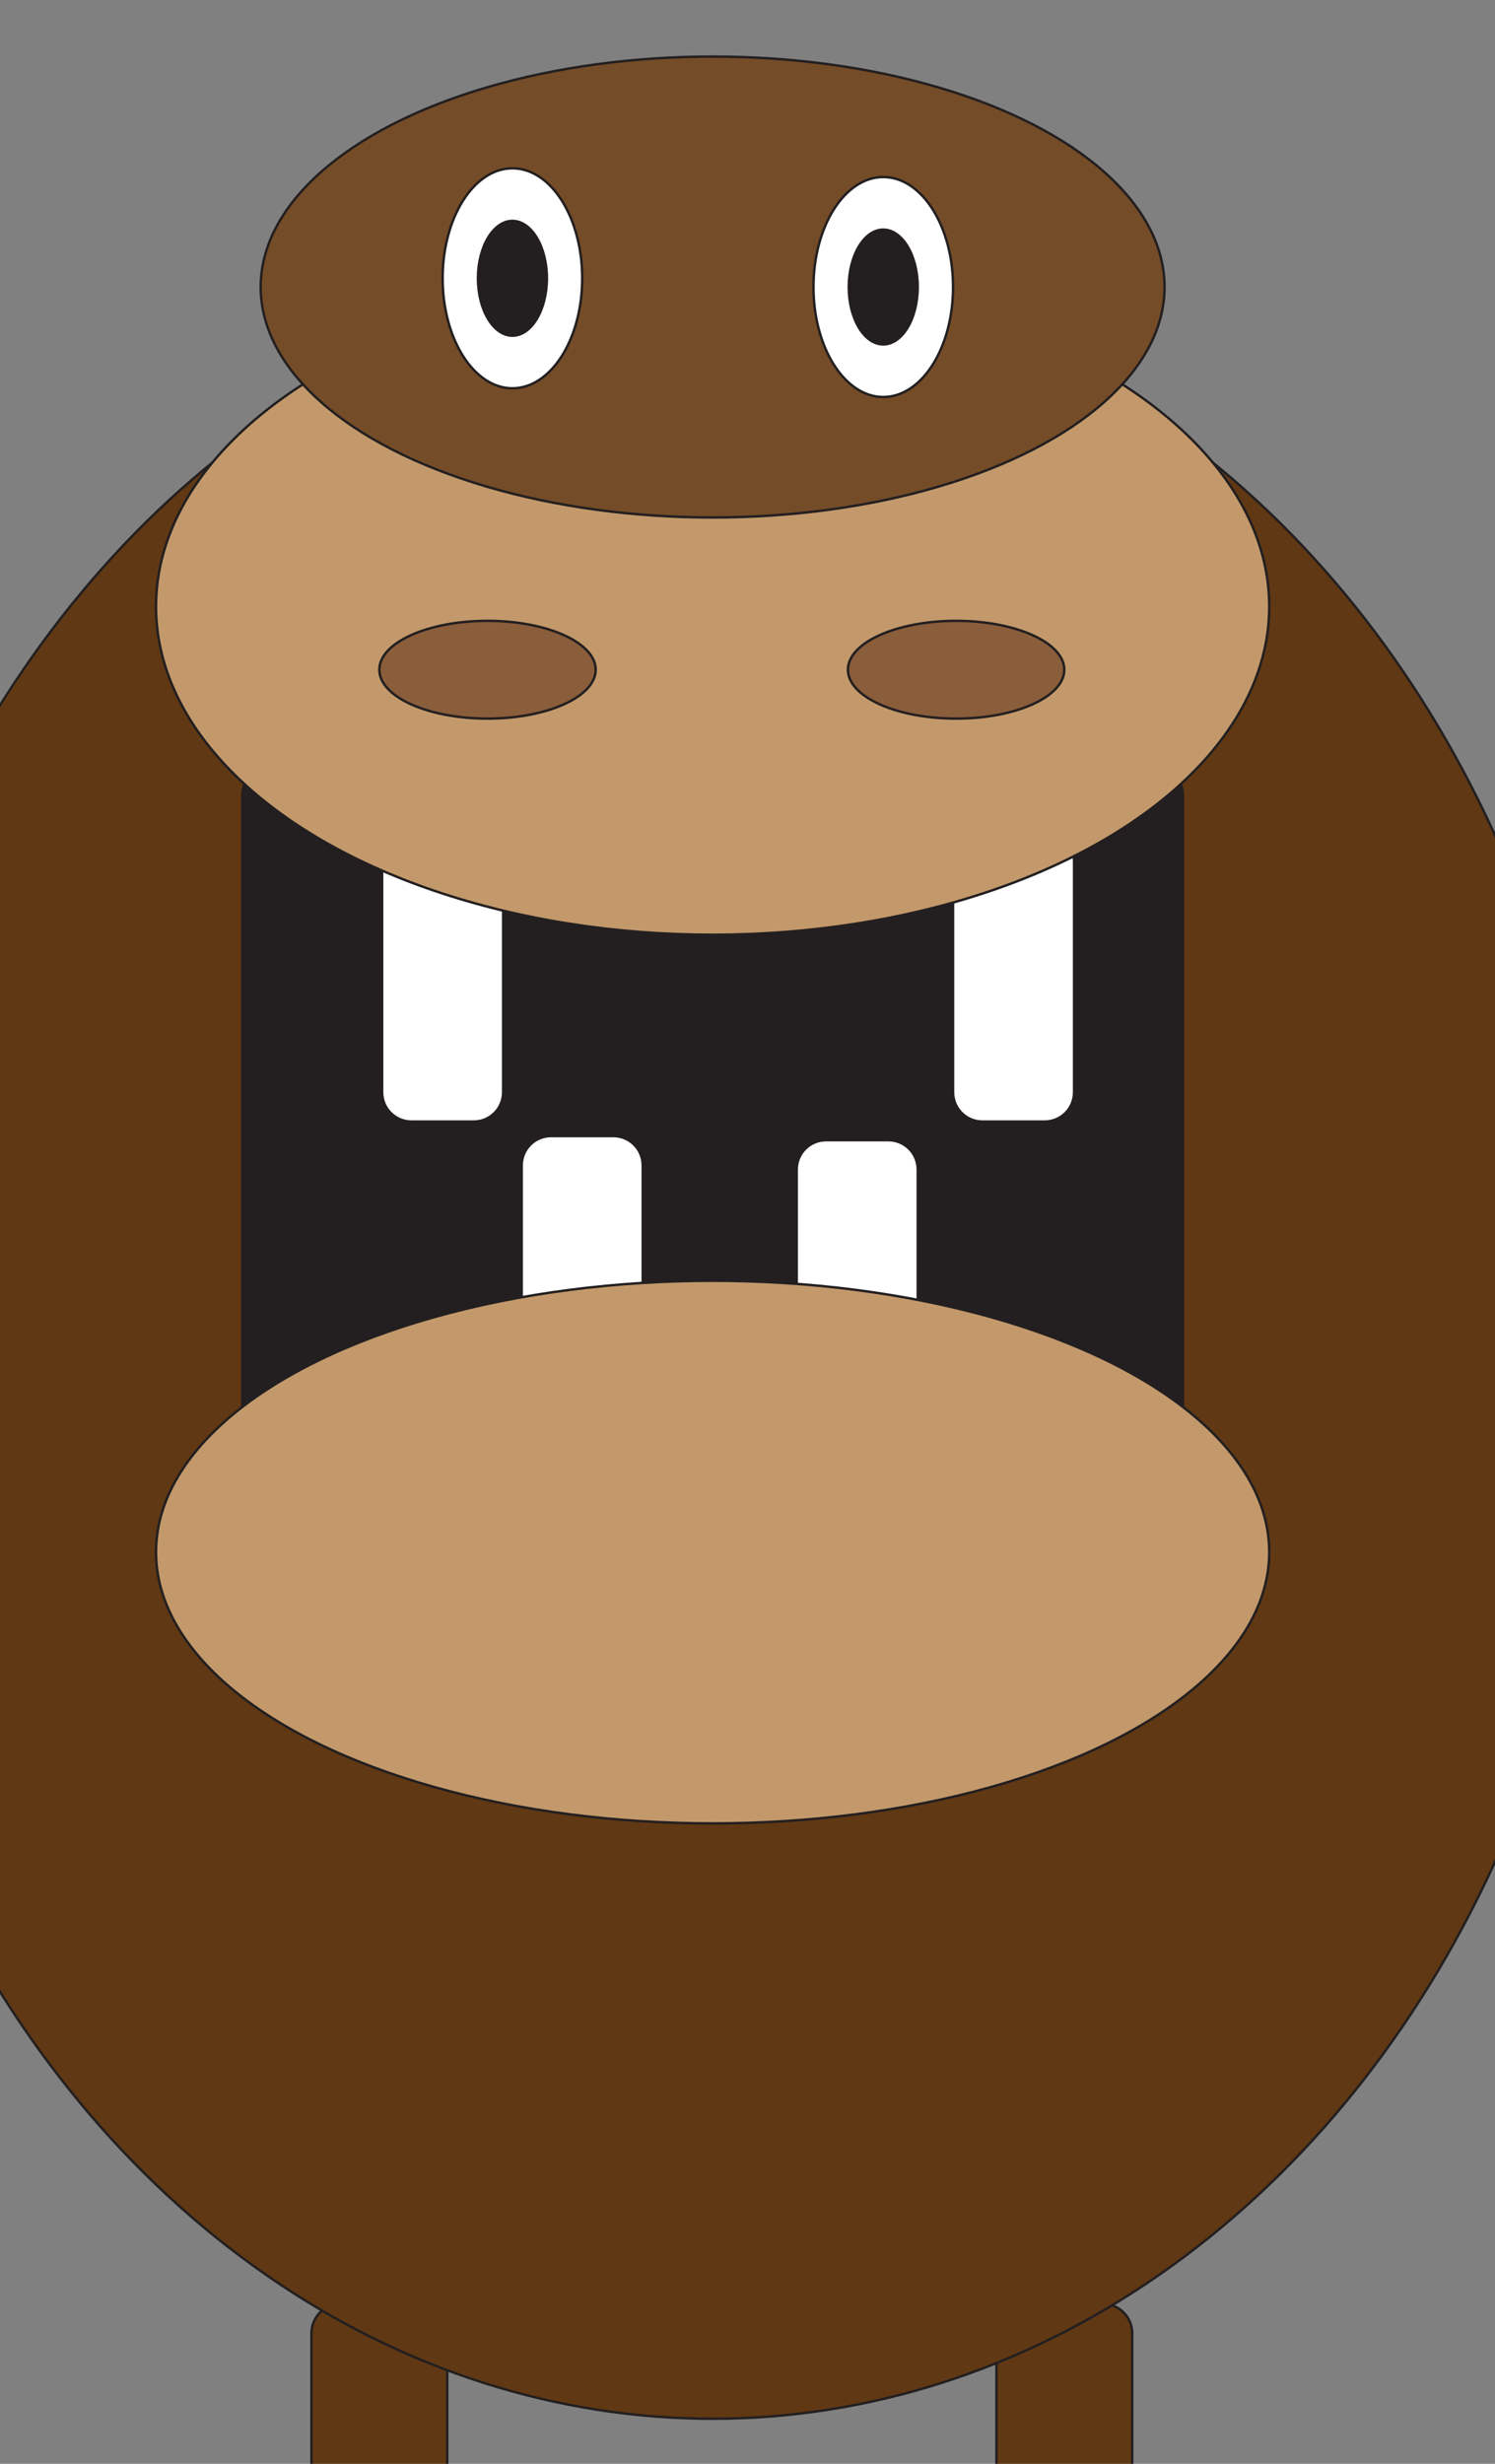 <?xml version="1.0"?>
<svg
    xmlns:rdf="http://www.w3.org/1999/02/22-rdf-syntax-ns#"
    xmlns="http://www.w3.org/2000/svg"
    xmlns:cc="http://web.resource.org/cc/"
    xmlns:xlink="http://www.w3.org/1999/xlink"
    xmlns:dc="http://purl.org/dc/elements/1.1/"
    xmlns:svg="http://www.w3.org/2000/svg"
    xmlns:inkscape="http://www.inkscape.org/namespaces/inkscape"
    xmlns:sodipodi="http://sodipodi.sourceforge.net/DTD/sodipodi-0.dtd"
    xmlns:ns1="http://sozi.baierouge.fr"
    version="1.1"
    xml:space="preserve"
    enable-background="new 0 0 612 1008"
    y="0px"
    x="0px"
    viewBox="0 0 612 1008"
  >
<rect x="0" y="0" width="612" height="1008" fill="#808080" stroke="none"/>
<g
      id="Layer_6"
      stroke="#231F20"
    >
	<path
        d="m183.07 1042c0 6.627-5.373 12-12 12h-31.57c-6.627 0-12-5.373-12-12v-87.429c0-6.627 5.373-12 12-12h31.57c6.627 0 12 5.373 12 12v87.43z"
        fill="#603813"
    />
	<path
        d="m148.36 1048c0 3.313-2.687 6-6 6h-8.854c-3.313 0-6-2.687-6-6s2.687-6 6-6h8.854c3.31 0 6 2.7 6 6z"
        fill="#9E1F63"
    />
	<path
        d="m165.72 1048c0 3.313-2.687 6-6 6h-8.854c-3.313 0-6-2.687-6-6s2.687-6 6-6h8.854c3.31 0 6 2.7 6 6z"
        fill="#9E1F63"
    />
	<path
        d="m182.22 1048c0 3.313-2.687 6-6 6h-8.854c-3.313 0-6-2.687-6-6s2.687-6 6-6h8.854c3.31 0 6 2.7 6 6z"
        fill="#9E1F63"
    />
	<path
        d="m463.48 1042c0 6.627-5.372 12-12 12h-31.569c-6.627 0-12-5.373-12-12v-87.429c0-6.627 5.373-12 12-12h31.569c6.628 0 12 5.373 12 12v87.43z"
        fill="#603813"
    />
	<path
        d="m428.76 1048c0 3.313-2.688 6-6 6h-8.854c-3.313 0-6-2.687-6-6s2.687-6 6-6h8.854c3.31 0 6 2.7 6 6z"
        fill="#9E1F63"
    />
	<path
        d="m446.12 1048c0 3.313-2.687 6-6 6h-8.854c-3.314 0-6-2.687-6-6s2.686-6 6-6h8.854c3.31 0 6 2.7 6 6z"
        fill="#9E1F63"
    />
	<path
        d="m462.62 1048c0 3.313-2.687 6-6 6h-8.854c-3.313 0-6-2.687-6-6s2.688-6 6-6h8.854c3.31 0 6 2.7 6 6z"
        fill="#9E1F63"
    />
</g
  >
<g
      id="Layer_4"
    >
	<ellipse
        rx="365"
        ry="437.86"
        stroke="#231F20"
        cy="551.71"
        cx="291.72"
        fill="#603813"
    />
</g
  >
<g
      id="Layer_5"
      stroke="#231F20"
    >
	<path
        d="m484.25 604.04c0 7.254-5.592 13.135-12.488 13.135h-360.09c-6.897 0-12.489-5.881-12.489-13.135v-278.48c0-7.255 5.591-13.136 12.489-13.136h360.1c6.896 0 12.488 5.881 12.488 13.136v278.48z"
        fill="#231F20"
    />
	<g
        id="Layer_3"
      >
		<path
          d="m205.97 446.86c0 6.627-5.373 12-12 12h-25.545c-6.627 0-12-5.373-12-12v-94.407c0-6.627 5.373-12 12-12h25.545c6.627 0 12 5.373 12 12v94.41z"
          fill="#fff"
      />
		<path
          d="m263.11 571.2c0 6.627-5.373 12-12 12h-25.545c-6.627 0-12-5.373-12-12v-94.406c0-6.627 5.373-12 12-12h25.545c6.627 0 12 5.373 12 12v94.41z"
          fill="#fff"
      />
		<path
          d="m439.69 446.86c0 6.627-5.372 12-12 12h-25.545c-6.628 0-12-5.373-12-12v-94.407c0-6.627 5.372-12 12-12h25.545c6.628 0 12 5.373 12 12v94.41z"
          fill="#fff"
      />
		<path
          d="m375.69 572.89c0 6.627-5.372 12-12 12h-25.545c-6.628 0-12-5.373-12-12v-94.407c0-6.627 5.372-12 12-12h25.545c6.628 0 12 5.373 12 12v94.41z"
          fill="#fff"
      />
		<g
          id="Layer_2"
          fill="#C3996B"
        >
			<ellipse
            cy="248.14"
            cx="291.72"
            rx="227.86"
            ry="134.29"
        />
			<ellipse
            cy="635"
            cx="291.72"
            rx="227.86"
            ry="111"
        />
		</g
      >
		<path
          d="m655.14 600.29c7.003 1.293 26.039 12.501 32.567 3.995 7.308-9.52-10.982-21.543-16.921-12.636-13.655 20.479 38.837 34.621 49.853 34.139 1.46-6.048 2.487-12.974 1.429-19.568-15.22-2.696-19.955 6.151-16.928 20.896 2.89 14.072 10.915 16.262 25.715 14.603"
          fill="#fff"
      />
	</g
    >
</g
  >
<g
      id="Layer_1"
      stroke="#231F20"
    >
	<ellipse
        cy="117.43"
        cx="291.72"
        rx="185"
        ry="94.286"
        fill="#754C28"
    />
	<ellipse
        cy="274"
        cx="199.57"
        rx="44.286"
        ry="20"
        fill="#8A5D3B"
    />
	<ellipse
        cy="274"
        cx="391.4"
        rx="44.286"
        ry="20"
        fill="#8A5D3B"
    />
	<ellipse
        cy="113.86"
        cx="209.77"
        rx="28.571"
        ry="45"
        fill="#fff"
    />
	<ellipse
        cy="113.86"
        cx="209.77"
        rx="14.115"
        ry="23.486"
        fill="#231F20"
    />
	<ellipse
        cy="117.43"
        cx="361.58"
        rx="28.571"
        ry="45"
        fill="#fff"
    />
	<ellipse
        cy="117.43"
        cx="361.57"
        rx="14.115"
        ry="23.486"
        fill="#231F20"
    />
</g
  >
</svg
>
